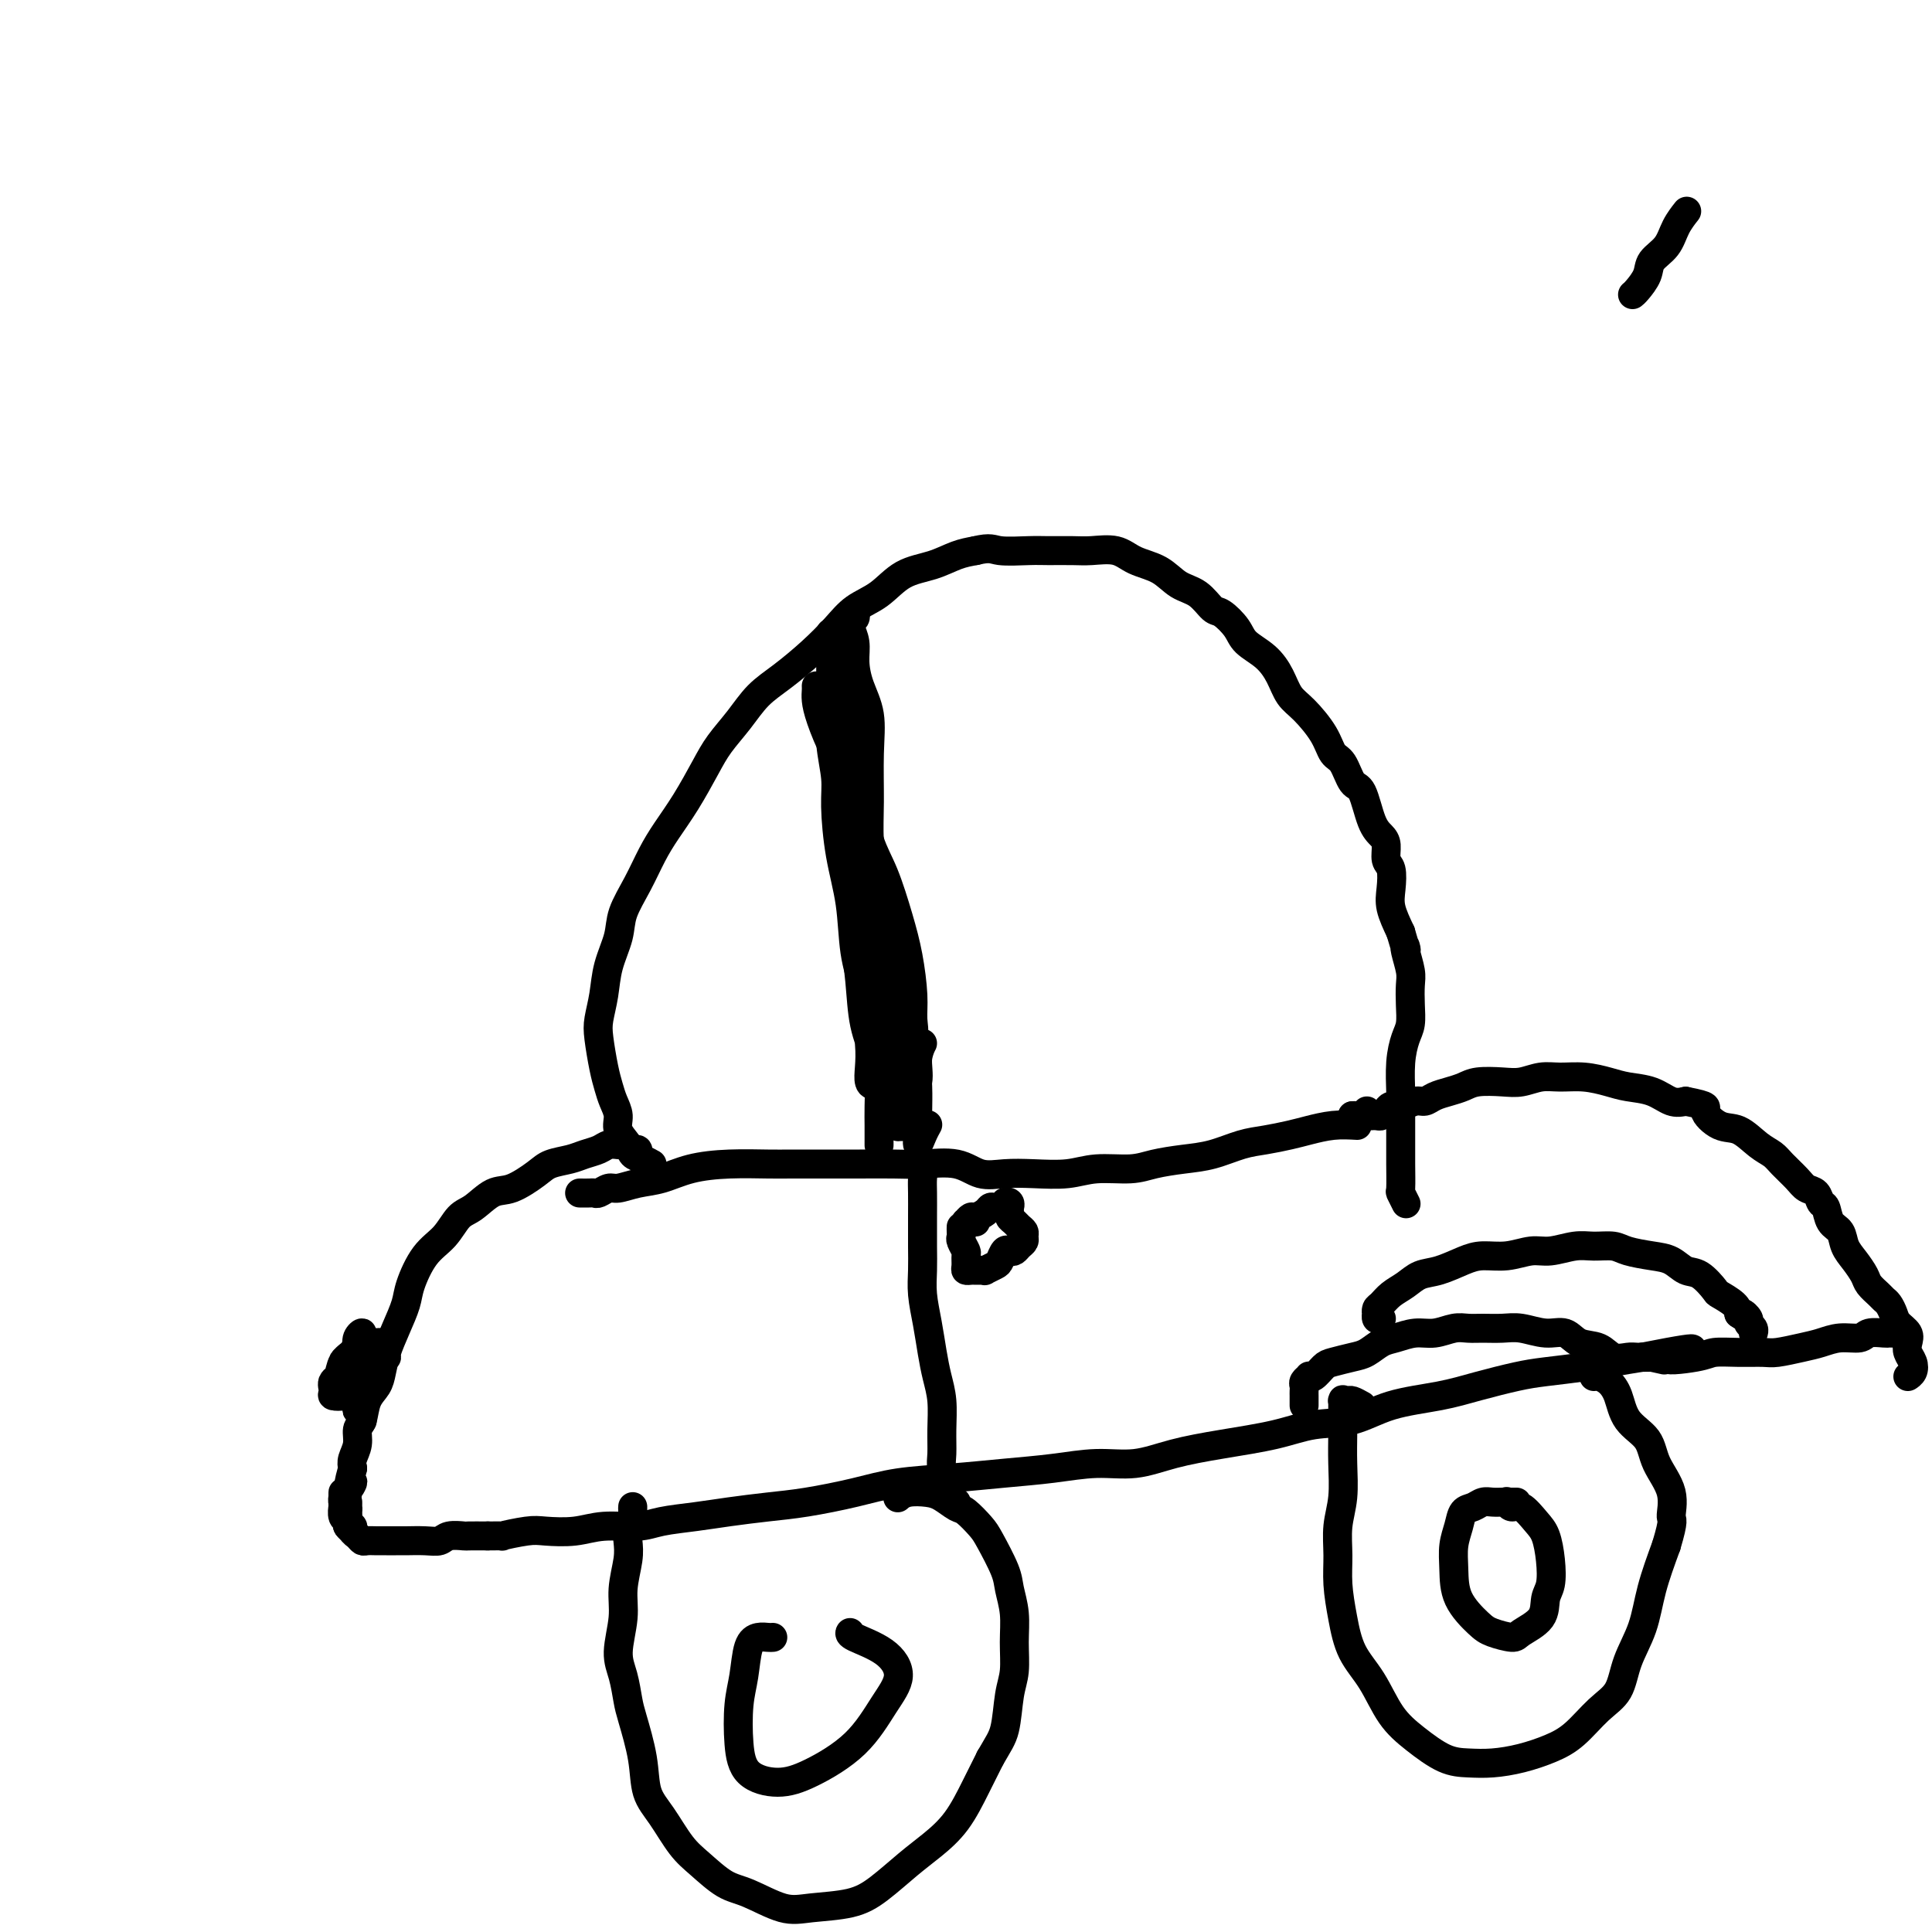 <svg viewBox='0 0 400 400' version='1.1' xmlns='http://www.w3.org/2000/svg' xmlns:xlink='http://www.w3.org/1999/xlink'><g fill='none' stroke='#000000' stroke-width='6' stroke-linecap='round' stroke-linejoin='round'><path d='M135,241c-0.632,-0.351 -1.265,-0.702 -2,-1c-0.735,-0.298 -1.573,-0.544 -2,-1c-0.427,-0.456 -0.443,-1.122 -1,-2c-0.557,-0.878 -1.655,-1.968 -2,-3c-0.345,-1.032 0.062,-2.005 0,-3c-0.062,-0.995 -0.592,-2.011 -1,-3c-0.408,-0.989 -0.695,-1.950 -1,-3c-0.305,-1.050 -0.630,-2.190 -1,-4c-0.370,-1.810 -0.786,-4.290 -1,-6c-0.214,-1.710 -0.228,-2.651 0,-4c0.228,-1.349 0.697,-3.107 1,-5c0.303,-1.893 0.440,-3.920 1,-6c0.560,-2.080 1.542,-4.214 2,-6c0.458,-1.786 0.393,-3.223 1,-5c0.607,-1.777 1.884,-3.892 3,-6c1.116,-2.108 2.069,-4.208 3,-6c0.931,-1.792 1.841,-3.276 3,-5c1.159,-1.724 2.567,-3.690 4,-6c1.433,-2.310 2.892,-4.966 4,-7c1.108,-2.034 1.867,-3.446 3,-5c1.133,-1.554 2.641,-3.251 4,-5c1.359,-1.749 2.567,-3.550 4,-5c1.433,-1.450 3.089,-2.550 5,-4c1.911,-1.450 4.077,-3.249 6,-5c1.923,-1.751 3.602,-3.452 5,-5c1.398,-1.548 2.516,-2.943 4,-4c1.484,-1.057 3.334,-1.775 5,-3c1.666,-1.225 3.148,-2.957 5,-4c1.852,-1.043 4.076,-1.396 6,-2c1.924,-0.604 3.550,-1.458 5,-2c1.450,-0.542 2.725,-0.771 4,-1'/><path d='M202,114c3.135,-0.773 3.474,-0.207 5,0c1.526,0.207 4.239,0.054 6,0c1.761,-0.054 2.570,-0.008 4,0c1.430,0.008 3.481,-0.021 5,0c1.519,0.021 2.506,0.093 4,0c1.494,-0.093 3.495,-0.350 5,0c1.505,0.350 2.515,1.306 4,2c1.485,0.694 3.446,1.126 5,2c1.554,0.874 2.700,2.191 4,3c1.300,0.809 2.755,1.112 4,2c1.245,0.888 2.279,2.362 3,3c0.721,0.638 1.127,0.442 2,1c0.873,0.558 2.211,1.872 3,3c0.789,1.128 1.028,2.071 2,3c0.972,0.929 2.677,1.843 4,3c1.323,1.157 2.266,2.555 3,4c0.734,1.445 1.260,2.937 2,4c0.740,1.063 1.693,1.697 3,3c1.307,1.303 2.969,3.276 4,5c1.031,1.724 1.431,3.200 2,4c0.569,0.800 1.308,0.925 2,2c0.692,1.075 1.338,3.102 2,4c0.662,0.898 1.339,0.667 2,2c0.661,1.333 1.305,4.228 2,6c0.695,1.772 1.440,2.420 2,3c0.560,0.580 0.933,1.091 1,2c0.067,0.909 -0.173,2.216 0,3c0.173,0.784 0.758,1.045 1,2c0.242,0.955 0.142,2.603 0,4c-0.142,1.397 -0.326,2.542 0,4c0.326,1.458 1.163,3.229 2,5'/><path d='M290,193c1.480,5.161 1.181,3.562 1,3c-0.181,-0.562 -0.244,-0.089 0,1c0.244,1.089 0.795,2.793 1,4c0.205,1.207 0.065,1.916 0,3c-0.065,1.084 -0.056,2.542 0,4c0.056,1.458 0.159,2.916 0,4c-0.159,1.084 -0.578,1.792 -1,3c-0.422,1.208 -0.845,2.915 -1,5c-0.155,2.085 -0.042,4.550 0,6c0.042,1.450 0.011,1.887 0,3c-0.011,1.113 -0.003,2.901 0,4c0.003,1.099 -0.000,1.508 0,2c0.000,0.492 0.004,1.067 0,2c-0.004,0.933 -0.015,2.222 0,4c0.015,1.778 0.056,4.044 0,5c-0.056,0.956 -0.207,0.604 0,1c0.207,0.396 0.774,1.542 1,2c0.226,0.458 0.113,0.229 0,0'/><path d='M120,247c0.749,0.009 1.498,0.017 2,0c0.502,-0.017 0.759,-0.060 1,0c0.241,0.060 0.468,0.224 1,0c0.532,-0.224 1.371,-0.837 2,-1c0.629,-0.163 1.049,0.124 2,0c0.951,-0.124 2.432,-0.660 4,-1c1.568,-0.340 3.223,-0.483 5,-1c1.777,-0.517 3.675,-1.406 6,-2c2.325,-0.594 5.077,-0.891 8,-1c2.923,-0.109 6.017,-0.029 8,0c1.983,0.029 2.856,0.008 5,0c2.144,-0.008 5.560,-0.004 8,0c2.440,0.004 3.905,0.009 6,0c2.095,-0.009 4.821,-0.030 7,0c2.179,0.030 3.812,0.113 6,0c2.188,-0.113 4.930,-0.422 7,0c2.070,0.422 3.467,1.573 5,2c1.533,0.427 3.200,0.129 5,0c1.800,-0.129 3.732,-0.090 6,0c2.268,0.090 4.870,0.231 7,0c2.130,-0.231 3.786,-0.834 6,-1c2.214,-0.166 4.986,0.107 7,0c2.014,-0.107 3.268,-0.592 5,-1c1.732,-0.408 3.940,-0.739 6,-1c2.060,-0.261 3.971,-0.451 6,-1c2.029,-0.549 4.177,-1.457 6,-2c1.823,-0.543 3.323,-0.720 5,-1c1.677,-0.280 3.532,-0.663 5,-1c1.468,-0.337 2.549,-0.629 4,-1c1.451,-0.371 3.272,-0.820 5,-1c1.728,-0.180 3.364,-0.090 5,0'/><path d='M132,239c0.090,-0.453 0.180,-0.906 0,-1c-0.180,-0.094 -0.629,0.170 -1,0c-0.371,-0.170 -0.665,-0.775 -1,-1c-0.335,-0.225 -0.712,-0.072 -1,0c-0.288,0.072 -0.488,0.061 -1,0c-0.512,-0.061 -1.338,-0.171 -2,0c-0.662,0.171 -1.162,0.625 -2,1c-0.838,0.375 -2.016,0.672 -3,1c-0.984,0.328 -1.774,0.688 -3,1c-1.226,0.312 -2.887,0.577 -4,1c-1.113,0.423 -1.677,1.003 -3,2c-1.323,0.997 -3.406,2.409 -5,3c-1.594,0.591 -2.698,0.361 -4,1c-1.302,0.639 -2.801,2.149 -4,3c-1.199,0.851 -2.099,1.044 -3,2c-0.901,0.956 -1.802,2.673 -3,4c-1.198,1.327 -2.692,2.262 -4,4c-1.308,1.738 -2.431,4.278 -3,6c-0.569,1.722 -0.585,2.624 -1,4c-0.415,1.376 -1.228,3.224 -2,5c-0.772,1.776 -1.502,3.481 -2,5c-0.498,1.519 -0.764,2.853 -1,4c-0.236,1.147 -0.440,2.106 -1,3c-0.560,0.894 -1.474,1.724 -2,3c-0.526,1.276 -0.663,2.999 -1,4c-0.337,1.001 -0.874,1.278 -1,2c-0.126,0.722 0.158,1.887 0,3c-0.158,1.113 -0.760,2.175 -1,3c-0.240,0.825 -0.120,1.412 0,2'/><path d='M73,304c-1.796,6.483 -0.285,3.691 0,3c0.285,-0.691 -0.657,0.718 -1,2c-0.343,1.282 -0.088,2.438 0,3c0.088,0.562 0.010,0.529 0,1c-0.010,0.471 0.049,1.446 0,2c-0.049,0.554 -0.205,0.688 0,1c0.205,0.312 0.773,0.804 1,1c0.227,0.196 0.114,0.098 0,0'/><path d='M283,230c-0.340,0.423 -0.679,0.845 -1,1c-0.321,0.155 -0.622,0.041 -1,0c-0.378,-0.041 -0.833,-0.011 -1,0c-0.167,0.011 -0.048,0.003 0,0c0.048,-0.003 0.024,-0.002 0,0'/><path d='M280,231c0.333,0.000 0.667,0.000 1,0c0.333,0.000 0.667,0.000 1,0'/><path d='M282,231c0.472,0.000 0.651,0.001 1,0c0.349,-0.001 0.867,-0.003 1,0c0.133,0.003 -0.120,0.011 0,0c0.120,-0.011 0.611,-0.040 1,0c0.389,0.040 0.674,0.150 1,0c0.326,-0.150 0.692,-0.561 1,-1c0.308,-0.439 0.557,-0.905 1,-1c0.443,-0.095 1.080,0.182 2,0c0.920,-0.182 2.123,-0.822 3,-1c0.877,-0.178 1.429,0.106 2,0c0.571,-0.106 1.160,-0.603 2,-1c0.840,-0.397 1.932,-0.694 3,-1c1.068,-0.306 2.112,-0.622 3,-1c0.888,-0.378 1.618,-0.819 3,-1c1.382,-0.181 3.414,-0.102 5,0c1.586,0.102 2.724,0.226 4,0c1.276,-0.226 2.689,-0.803 4,-1c1.311,-0.197 2.521,-0.012 4,0c1.479,0.012 3.228,-0.147 5,0c1.772,0.147 3.566,0.600 5,1c1.434,0.400 2.508,0.746 4,1c1.492,0.254 3.402,0.414 5,1c1.598,0.586 2.885,1.596 4,2c1.115,0.404 2.057,0.202 3,0'/><path d='M349,228c5.416,1.050 3.955,1.173 4,2c0.045,0.827 1.597,2.356 3,3c1.403,0.644 2.659,0.403 4,1c1.341,0.597 2.768,2.034 4,3c1.232,0.966 2.270,1.462 3,2c0.730,0.538 1.151,1.118 2,2c0.849,0.882 2.126,2.066 3,3c0.874,0.934 1.346,1.619 2,2c0.654,0.381 1.488,0.457 2,1c0.512,0.543 0.700,1.552 1,2c0.300,0.448 0.713,0.335 1,1c0.287,0.665 0.448,2.107 1,3c0.552,0.893 1.495,1.236 2,2c0.505,0.764 0.573,1.949 1,3c0.427,1.051 1.214,1.970 2,3c0.786,1.030 1.573,2.173 2,3c0.427,0.827 0.496,1.338 1,2c0.504,0.662 1.443,1.476 2,2c0.557,0.524 0.731,0.759 1,1c0.269,0.241 0.633,0.487 1,1c0.367,0.513 0.739,1.292 1,2c0.261,0.708 0.413,1.344 1,2c0.587,0.656 1.608,1.331 2,2c0.392,0.669 0.154,1.332 0,2c-0.154,0.668 -0.224,1.342 0,2c0.224,0.658 0.740,1.300 1,2c0.260,0.700 0.262,1.458 0,2c-0.262,0.542 -0.789,0.869 -1,1c-0.211,0.131 -0.105,0.065 0,0'/><path d='M72,311c-0.423,0.123 -0.845,0.246 -1,0c-0.155,-0.246 -0.041,-0.862 0,-1c0.041,-0.138 0.011,0.202 0,0c-0.011,-0.202 -0.003,-0.946 0,-1c0.003,-0.054 -0.000,0.581 0,1c0.000,0.419 0.004,0.623 0,1c-0.004,0.377 -0.016,0.928 0,1c0.016,0.072 0.061,-0.335 0,0c-0.061,0.335 -0.227,1.413 0,2c0.227,0.587 0.848,0.682 1,1c0.152,0.318 -0.166,0.860 0,1c0.166,0.140 0.817,-0.120 1,0c0.183,0.120 -0.103,0.621 0,1c0.103,0.379 0.594,0.638 1,1c0.406,0.362 0.728,0.829 1,1c0.272,0.171 0.494,0.046 1,0c0.506,-0.046 1.297,-0.013 2,0c0.703,0.013 1.319,0.004 2,0c0.681,-0.004 1.427,-0.005 2,0c0.573,0.005 0.974,0.015 2,0c1.026,-0.015 2.678,-0.057 4,0c1.322,0.057 2.313,0.211 3,0c0.687,-0.211 1.071,-0.789 2,-1c0.929,-0.211 2.404,-0.057 3,0c0.596,0.057 0.313,0.016 1,0c0.687,-0.016 2.343,-0.008 4,0'/><path d='M101,318c4.442,-0.095 2.548,0.167 3,0c0.452,-0.167 3.251,-0.762 5,-1c1.749,-0.238 2.450,-0.119 4,0c1.550,0.119 3.949,0.239 6,0c2.051,-0.239 3.753,-0.838 6,-1c2.247,-0.162 5.039,0.111 7,0c1.961,-0.111 3.090,-0.606 5,-1c1.910,-0.394 4.602,-0.686 7,-1c2.398,-0.314 4.503,-0.651 7,-1c2.497,-0.349 5.388,-0.709 8,-1c2.612,-0.291 4.946,-0.512 8,-1c3.054,-0.488 6.827,-1.244 10,-2c3.173,-0.756 5.746,-1.513 9,-2c3.254,-0.487 7.190,-0.703 11,-1c3.810,-0.297 7.495,-0.674 11,-1c3.505,-0.326 6.830,-0.601 10,-1c3.170,-0.399 6.183,-0.921 9,-1c2.817,-0.079 5.436,0.287 8,0c2.564,-0.287 5.072,-1.227 8,-2c2.928,-0.773 6.277,-1.380 10,-2c3.723,-0.620 7.820,-1.254 11,-2c3.180,-0.746 5.442,-1.603 8,-2c2.558,-0.397 5.411,-0.334 8,-1c2.589,-0.666 4.912,-2.062 8,-3c3.088,-0.938 6.940,-1.417 10,-2c3.060,-0.583 5.328,-1.269 8,-2c2.672,-0.731 5.749,-1.505 8,-2c2.251,-0.495 3.675,-0.710 6,-1c2.325,-0.290 5.549,-0.655 8,-1c2.451,-0.345 4.129,-0.670 6,-1c1.871,-0.330 3.936,-0.665 6,-1'/><path d='M340,281c17.348,-3.420 8.217,-0.969 6,0c-2.217,0.969 2.481,0.457 5,0c2.519,-0.457 2.859,-0.857 4,-1c1.141,-0.143 3.085,-0.027 5,0c1.915,0.027 3.803,-0.035 5,0c1.197,0.035 1.704,0.168 3,0c1.296,-0.168 3.382,-0.637 5,-1c1.618,-0.363 2.770,-0.619 4,-1c1.230,-0.381 2.539,-0.887 4,-1c1.461,-0.113 3.074,0.166 4,0c0.926,-0.166 1.166,-0.776 2,-1c0.834,-0.224 2.262,-0.060 3,0c0.738,0.060 0.785,0.016 1,0c0.215,-0.016 0.596,-0.004 1,0c0.404,0.004 0.830,0.001 1,0c0.170,-0.001 0.085,-0.001 0,0'/><path d='M131,313c0.001,-0.427 0.001,-0.853 0,-1c-0.001,-0.147 -0.004,-0.013 0,0c0.004,0.013 0.015,-0.093 0,0c-0.015,0.093 -0.055,0.385 0,1c0.055,0.615 0.207,1.552 0,2c-0.207,0.448 -0.772,0.406 -1,1c-0.228,0.594 -0.118,1.824 0,3c0.118,1.176 0.245,2.298 0,4c-0.245,1.702 -0.861,3.986 -1,6c-0.139,2.014 0.199,3.760 0,6c-0.199,2.240 -0.936,4.974 -1,7c-0.064,2.026 0.545,3.343 1,5c0.455,1.657 0.757,3.655 1,5c0.243,1.345 0.427,2.036 1,4c0.573,1.964 1.534,5.199 2,8c0.466,2.801 0.438,5.167 1,7c0.562,1.833 1.715,3.133 3,5c1.285,1.867 2.702,4.301 4,6c1.298,1.699 2.475,2.662 4,4c1.525,1.338 3.397,3.050 5,4c1.603,0.950 2.937,1.137 5,2c2.063,0.863 4.855,2.401 7,3c2.145,0.599 3.643,0.258 6,0c2.357,-0.258 5.571,-0.432 8,-1c2.429,-0.568 4.071,-1.529 6,-3c1.929,-1.471 4.144,-3.452 6,-5c1.856,-1.548 3.353,-2.662 5,-4c1.647,-1.338 3.443,-2.899 5,-5c1.557,-2.101 2.873,-4.743 4,-7c1.127,-2.257 2.063,-4.128 3,-6'/><path d='M205,364c1.718,-3.006 2.514,-4.021 3,-6c0.486,-1.979 0.663,-4.921 1,-7c0.337,-2.079 0.835,-3.295 1,-5c0.165,-1.705 -0.004,-3.899 0,-6c0.004,-2.101 0.182,-4.109 0,-6c-0.182,-1.891 -0.724,-3.666 -1,-5c-0.276,-1.334 -0.285,-2.226 -1,-4c-0.715,-1.774 -2.134,-4.429 -3,-6c-0.866,-1.571 -1.178,-2.056 -2,-3c-0.822,-0.944 -2.153,-2.345 -3,-3c-0.847,-0.655 -1.212,-0.564 -2,-1c-0.788,-0.436 -2.001,-1.399 -3,-2c-0.999,-0.601 -1.783,-0.842 -3,-1c-1.217,-0.158 -2.866,-0.235 -4,0c-1.134,0.235 -1.753,0.781 -2,1c-0.247,0.219 -0.124,0.109 0,0'/><path d='M282,291c-0.762,-0.424 -1.525,-0.848 -2,-1c-0.475,-0.152 -0.663,-0.032 -1,0c-0.337,0.032 -0.822,-0.023 -1,0c-0.178,0.023 -0.048,0.124 0,0c0.048,-0.124 0.014,-0.474 0,0c-0.014,0.474 -0.008,1.773 0,3c0.008,1.227 0.016,2.381 0,4c-0.016,1.619 -0.058,3.701 0,6c0.058,2.299 0.214,4.815 0,7c-0.214,2.185 -0.799,4.040 -1,6c-0.201,1.960 -0.017,4.027 0,6c0.017,1.973 -0.131,3.854 0,6c0.131,2.146 0.543,4.558 1,7c0.457,2.442 0.960,4.913 2,7c1.040,2.087 2.616,3.788 4,6c1.384,2.212 2.577,4.933 4,7c1.423,2.067 3.075,3.480 5,5c1.925,1.520 4.124,3.148 6,4c1.876,0.852 3.428,0.929 5,1c1.572,0.071 3.165,0.136 5,0c1.835,-0.136 3.913,-0.474 6,-1c2.087,-0.526 4.182,-1.240 6,-2c1.818,-0.760 3.359,-1.565 5,-3c1.641,-1.435 3.384,-3.500 5,-5c1.616,-1.500 3.107,-2.435 4,-4c0.893,-1.565 1.188,-3.760 2,-6c0.812,-2.240 2.142,-4.526 3,-7c0.858,-2.474 1.245,-5.135 2,-8c0.755,-2.865 1.877,-5.932 3,-9'/><path d='M345,320c1.729,-5.776 1.052,-5.215 1,-6c-0.052,-0.785 0.520,-2.916 0,-5c-0.520,-2.084 -2.131,-4.120 -3,-6c-0.869,-1.880 -0.996,-3.604 -2,-5c-1.004,-1.396 -2.886,-2.465 -4,-4c-1.114,-1.535 -1.462,-3.536 -2,-5c-0.538,-1.464 -1.268,-2.393 -2,-3c-0.732,-0.607 -1.466,-0.894 -2,-1c-0.534,-0.106 -0.867,-0.030 -1,0c-0.133,0.030 -0.067,0.015 0,0'/><path d='M314,311c-0.780,0.002 -1.560,0.004 -2,0c-0.440,-0.004 -0.542,-0.014 -1,0c-0.458,0.014 -1.274,0.050 -2,0c-0.726,-0.050 -1.361,-0.188 -2,0c-0.639,0.188 -1.282,0.702 -2,1c-0.718,0.298 -1.513,0.381 -2,1c-0.487,0.619 -0.667,1.773 -1,3c-0.333,1.227 -0.817,2.528 -1,4c-0.183,1.472 -0.063,3.117 0,5c0.063,1.883 0.069,4.006 1,6c0.931,1.994 2.786,3.861 4,5c1.214,1.139 1.789,1.550 3,2c1.211,0.450 3.060,0.940 4,1c0.940,0.060 0.970,-0.310 2,-1c1.030,-0.690 3.058,-1.700 4,-3c0.942,-1.300 0.797,-2.889 1,-4c0.203,-1.111 0.752,-1.745 1,-3c0.248,-1.255 0.193,-3.130 0,-5c-0.193,-1.870 -0.525,-3.734 -1,-5c-0.475,-1.266 -1.094,-1.933 -2,-3c-0.906,-1.067 -2.098,-2.533 -3,-3c-0.902,-0.467 -1.512,0.067 -2,0c-0.488,-0.067 -0.854,-0.733 -1,-1c-0.146,-0.267 -0.073,-0.133 0,0'/><path d='M160,339c-0.251,0.021 -0.502,0.042 -1,0c-0.498,-0.042 -1.245,-0.148 -2,0c-0.755,0.148 -1.520,0.550 -2,2c-0.480,1.450 -0.675,3.948 -1,6c-0.325,2.052 -0.780,3.657 -1,6c-0.220,2.343 -0.206,5.425 0,8c0.206,2.575 0.603,4.644 2,6c1.397,1.356 3.795,1.999 6,2c2.205,0.001 4.217,-0.639 7,-2c2.783,-1.361 6.335,-3.443 9,-6c2.665,-2.557 4.441,-5.589 6,-8c1.559,-2.411 2.901,-4.201 3,-6c0.099,-1.799 -1.046,-3.606 -3,-5c-1.954,-1.394 -4.718,-2.375 -6,-3c-1.282,-0.625 -1.080,-0.893 -1,-1c0.080,-0.107 0.040,-0.054 0,0'/><path d='M174,136c-0.425,-0.362 -0.850,-0.724 -1,-1c-0.150,-0.276 -0.026,-0.465 0,-1c0.026,-0.535 -0.046,-1.414 0,-2c0.046,-0.586 0.208,-0.879 0,-1c-0.208,-0.121 -0.788,-0.072 -1,0c-0.212,0.072 -0.058,0.165 0,1c0.058,0.835 0.019,2.410 0,4c-0.019,1.590 -0.020,3.193 0,5c0.020,1.807 0.060,3.817 0,6c-0.060,2.183 -0.219,4.540 0,7c0.219,2.460 0.817,5.023 1,7c0.183,1.977 -0.050,3.368 0,6c0.050,2.632 0.384,6.503 1,10c0.616,3.497 1.514,6.618 2,10c0.486,3.382 0.561,7.023 1,10c0.439,2.977 1.242,5.290 2,8c0.758,2.710 1.471,5.818 2,9c0.529,3.182 0.874,6.438 1,9c0.126,2.562 0.034,4.429 0,6c-0.034,1.571 -0.009,2.844 0,4c0.009,1.156 0.002,2.194 0,3c-0.002,0.806 -0.001,1.381 0,1c0.001,-0.381 0.000,-1.718 0,-3c-0.000,-1.282 -0.000,-2.509 0,-3c0.000,-0.491 0.000,-0.245 0,0'/><path d='M177,127c0.105,0.322 0.210,0.644 0,1c-0.210,0.356 -0.734,0.747 -1,1c-0.266,0.253 -0.274,0.368 0,1c0.274,0.632 0.830,1.781 1,3c0.170,1.219 -0.045,2.508 0,4c0.045,1.492 0.351,3.187 1,5c0.649,1.813 1.641,3.742 2,6c0.359,2.258 0.085,4.844 0,8c-0.085,3.156 0.019,6.883 0,10c-0.019,3.117 -0.160,5.624 0,8c0.160,2.376 0.621,4.620 1,7c0.379,2.380 0.675,4.895 1,7c0.325,2.105 0.679,3.798 1,6c0.321,2.202 0.608,4.911 1,8c0.392,3.089 0.890,6.558 1,9c0.110,2.442 -0.167,3.857 0,6c0.167,2.143 0.777,5.015 1,7c0.223,1.985 0.060,3.081 0,4c-0.060,0.919 -0.016,1.659 0,2c0.016,0.341 0.004,0.284 0,0c-0.004,-0.284 -0.001,-0.795 0,-1c0.001,-0.205 0.001,-0.102 0,0'/><path d='M169,142c0.013,0.273 0.027,0.546 0,1c-0.027,0.454 -0.093,1.089 0,2c0.093,0.911 0.345,2.098 1,4c0.655,1.902 1.712,4.520 3,7c1.288,2.480 2.807,4.824 4,8c1.193,3.176 2.061,7.185 3,10c0.939,2.815 1.950,4.437 3,7c1.050,2.563 2.140,6.067 3,9c0.860,2.933 1.491,5.293 2,8c0.509,2.707 0.894,5.760 1,8c0.106,2.240 -0.069,3.668 0,5c0.069,1.332 0.381,2.568 0,3c-0.381,0.432 -1.457,0.061 -2,0c-0.543,-0.061 -0.555,0.187 -1,0c-0.445,-0.187 -1.323,-0.809 -2,-2c-0.677,-1.191 -1.152,-2.951 -2,-5c-0.848,-2.049 -2.070,-4.387 -3,-7c-0.930,-2.613 -1.570,-5.502 -2,-9c-0.430,-3.498 -0.651,-7.604 -1,-11c-0.349,-3.396 -0.826,-6.082 -1,-9c-0.174,-2.918 -0.047,-6.066 0,-9c0.047,-2.934 0.013,-5.652 0,-8c-0.013,-2.348 -0.003,-4.324 0,-6c0.003,-1.676 0.001,-3.050 0,-4c-0.001,-0.950 -0.000,-1.475 0,-2c0.000,-0.525 0.000,-1.048 0,-1c-0.000,0.048 -0.000,0.668 0,1c0.000,0.332 0.000,0.378 0,1c-0.000,0.622 -0.000,1.821 0,3c0.000,1.179 0.000,2.337 0,4c-0.000,1.663 -0.000,3.832 0,6'/><path d='M175,156c-0.043,3.187 -0.152,3.653 0,5c0.152,1.347 0.565,3.575 1,6c0.435,2.425 0.891,5.046 1,8c0.109,2.954 -0.128,6.240 0,10c0.128,3.760 0.622,7.995 1,12c0.378,4.005 0.640,7.781 1,11c0.360,3.219 0.816,5.882 1,8c0.184,2.118 0.095,3.690 0,5c-0.095,1.310 -0.196,2.357 0,3c0.196,0.643 0.690,0.882 1,0c0.310,-0.882 0.437,-2.886 0,-5c-0.437,-2.114 -1.437,-4.340 -2,-7c-0.563,-2.660 -0.690,-5.755 -1,-9c-0.310,-3.245 -0.803,-6.642 -1,-8c-0.197,-1.358 -0.099,-0.679 0,0'/><path d='M173,159c-0.000,-0.538 -0.000,-1.077 0,-2c0.000,-0.923 0.001,-2.232 0,-3c-0.001,-0.768 -0.005,-0.996 0,-1c0.005,-0.004 0.017,0.218 0,1c-0.017,0.782 -0.064,2.126 0,4c0.064,1.874 0.241,4.279 1,7c0.759,2.721 2.102,5.758 3,10c0.898,4.242 1.350,9.689 2,14c0.650,4.311 1.499,7.485 2,11c0.501,3.515 0.656,7.369 1,11c0.344,3.631 0.877,7.038 1,10c0.123,2.962 -0.163,5.477 0,7c0.163,1.523 0.777,2.052 1,2c0.223,-0.052 0.056,-0.684 0,-1c-0.056,-0.316 -0.001,-0.315 0,-2c0.001,-1.685 -0.052,-5.056 0,-8c0.052,-2.944 0.210,-5.462 0,-9c-0.210,-3.538 -0.788,-8.095 -1,-11c-0.212,-2.905 -0.059,-4.156 0,-5c0.059,-0.844 0.022,-1.279 0,-1c-0.022,0.279 -0.030,1.272 0,2c0.030,0.728 0.099,1.193 0,3c-0.099,1.807 -0.367,4.957 0,8c0.367,3.043 1.370,5.977 2,9c0.630,3.023 0.887,6.133 1,9c0.113,2.867 0.083,5.489 0,7c-0.083,1.511 -0.218,1.910 0,2c0.218,0.090 0.789,-0.130 1,-1c0.211,-0.870 0.060,-2.392 0,-4c-0.060,-1.608 -0.030,-3.304 0,-5'/><path d='M187,223c0.138,-2.380 -0.015,-4.330 0,-6c0.015,-1.670 0.200,-3.058 0,-4c-0.200,-0.942 -0.786,-1.436 -1,-1c-0.214,0.436 -0.057,1.803 0,3c0.057,1.197 0.014,2.225 0,4c-0.014,1.775 -0.001,4.296 0,6c0.001,1.704 -0.012,2.589 0,4c0.012,1.411 0.050,3.348 0,4c-0.050,0.652 -0.186,0.020 0,0c0.186,-0.020 0.696,0.574 1,0c0.304,-0.574 0.403,-2.315 1,-4c0.597,-1.685 1.691,-3.312 2,-5c0.309,-1.688 -0.166,-3.435 0,-5c0.166,-1.565 0.973,-2.947 1,-3c0.027,-0.053 -0.726,1.224 -1,3c-0.274,1.776 -0.071,4.050 0,6c0.071,1.950 0.009,3.577 0,5c-0.009,1.423 0.036,2.644 0,4c-0.036,1.356 -0.154,2.848 0,3c0.154,0.152 0.580,-1.036 1,-2c0.420,-0.964 0.834,-1.704 1,-2c0.166,-0.296 0.083,-0.148 0,0'/><path d='M202,253c-0.308,-0.002 -0.615,-0.005 -1,0c-0.385,0.005 -0.847,0.016 -1,0c-0.153,-0.016 0.004,-0.060 0,0c-0.004,0.060 -0.170,0.223 0,0c0.170,-0.223 0.674,-0.830 1,-1c0.326,-0.170 0.473,0.099 1,0c0.527,-0.099 1.432,-0.566 2,-1c0.568,-0.434 0.797,-0.835 1,-1c0.203,-0.165 0.380,-0.093 1,0c0.620,0.093 1.683,0.207 2,0c0.317,-0.207 -0.111,-0.735 0,-1c0.111,-0.265 0.762,-0.267 1,0c0.238,0.267 0.064,0.803 0,1c-0.064,0.197 -0.018,0.056 0,0c0.018,-0.056 0.009,-0.028 0,0'/><path d='M199,254c-0.008,0.325 -0.016,0.649 0,1c0.016,0.351 0.057,0.727 0,1c-0.057,0.273 -0.212,0.441 0,1c0.212,0.559 0.792,1.509 1,2c0.208,0.491 0.045,0.524 0,1c-0.045,0.476 0.029,1.396 0,2c-0.029,0.604 -0.161,0.894 0,1c0.161,0.106 0.616,0.029 1,0c0.384,-0.029 0.698,-0.011 1,0c0.302,0.011 0.592,0.015 1,0c0.408,-0.015 0.936,-0.050 1,0c0.064,0.050 -0.334,0.185 0,0c0.334,-0.185 1.399,-0.690 2,-1c0.601,-0.310 0.738,-0.426 1,-1c0.262,-0.574 0.648,-1.607 1,-2c0.352,-0.393 0.668,-0.147 1,0c0.332,0.147 0.678,0.194 1,0c0.322,-0.194 0.619,-0.629 1,-1c0.381,-0.371 0.845,-0.677 1,-1c0.155,-0.323 -0.001,-0.664 0,-1c0.001,-0.336 0.159,-0.667 0,-1c-0.159,-0.333 -0.634,-0.666 -1,-1c-0.366,-0.334 -0.624,-0.667 -1,-1c-0.376,-0.333 -0.870,-0.667 -1,-1c-0.130,-0.333 0.106,-0.667 0,-1c-0.106,-0.333 -0.553,-0.667 -1,-1'/><path d='M208,250c-0.622,-0.778 -0.178,-0.222 0,0c0.178,0.222 0.089,0.111 0,0'/><path d='M189,241c0.453,0.018 0.906,0.037 1,0c0.094,-0.037 -0.171,-0.129 0,0c0.171,0.129 0.778,0.480 1,1c0.222,0.520 0.060,1.208 0,2c-0.060,0.792 -0.017,1.687 0,3c0.017,1.313 0.007,3.045 0,5c-0.007,1.955 -0.013,4.132 0,6c0.013,1.868 0.045,3.426 0,5c-0.045,1.574 -0.166,3.164 0,5c0.166,1.836 0.619,3.918 1,6c0.381,2.082 0.691,4.164 1,6c0.309,1.836 0.618,3.425 1,5c0.382,1.575 0.838,3.137 1,5c0.162,1.863 0.028,4.028 0,6c-0.028,1.972 0.048,3.750 0,5c-0.048,1.250 -0.219,1.971 0,3c0.219,1.029 0.829,2.367 1,3c0.171,0.633 -0.099,0.561 0,1c0.099,0.439 0.565,1.387 1,2c0.435,0.613 0.839,0.889 1,1c0.161,0.111 0.081,0.055 0,0'/><path d='M286,273c-0.421,0.120 -0.843,0.240 -1,0c-0.157,-0.240 -0.051,-0.841 0,-1c0.051,-0.159 0.047,0.123 0,0c-0.047,-0.123 -0.138,-0.653 0,-1c0.138,-0.347 0.503,-0.512 1,-1c0.497,-0.488 1.126,-1.300 2,-2c0.874,-0.700 1.993,-1.288 3,-2c1.007,-0.712 1.902,-1.549 3,-2c1.098,-0.451 2.397,-0.517 4,-1c1.603,-0.483 3.508,-1.382 5,-2c1.492,-0.618 2.569,-0.954 4,-1c1.431,-0.046 3.214,0.198 5,0c1.786,-0.198 3.574,-0.838 5,-1c1.426,-0.162 2.491,0.156 4,0c1.509,-0.156 3.464,-0.785 5,-1c1.536,-0.215 2.655,-0.017 4,0c1.345,0.017 2.916,-0.146 4,0c1.084,0.146 1.682,0.600 3,1c1.318,0.400 3.355,0.745 5,1c1.645,0.255 2.897,0.421 4,1c1.103,0.579 2.057,1.573 3,2c0.943,0.427 1.874,0.289 3,1c1.126,0.711 2.446,2.273 3,3c0.554,0.727 0.341,0.619 1,1c0.659,0.381 2.188,1.252 3,2c0.812,0.748 0.906,1.374 1,2'/><path d='M360,272c2.327,1.654 1.145,0.289 1,0c-0.145,-0.289 0.746,0.497 1,1c0.254,0.503 -0.128,0.722 0,1c0.128,0.278 0.765,0.613 1,1c0.235,0.387 0.067,0.825 0,1c-0.067,0.175 -0.034,0.088 0,0'/><path d='M270,291c0.000,-0.447 0.000,-0.893 0,-1c-0.000,-0.107 -0.001,0.126 0,0c0.001,-0.126 0.004,-0.612 0,-1c-0.004,-0.388 -0.016,-0.679 0,-1c0.016,-0.321 0.059,-0.673 0,-1c-0.059,-0.327 -0.220,-0.630 0,-1c0.220,-0.370 0.819,-0.806 1,-1c0.181,-0.194 -0.058,-0.146 0,0c0.058,0.146 0.413,0.391 1,0c0.587,-0.391 1.406,-1.418 2,-2c0.594,-0.582 0.962,-0.719 2,-1c1.038,-0.281 2.745,-0.706 4,-1c1.255,-0.294 2.057,-0.456 3,-1c0.943,-0.544 2.027,-1.470 3,-2c0.973,-0.530 1.835,-0.664 3,-1c1.165,-0.336 2.632,-0.875 4,-1c1.368,-0.125 2.638,0.163 4,0c1.362,-0.163 2.817,-0.777 4,-1c1.183,-0.223 2.094,-0.056 3,0c0.906,0.056 1.807,-0.001 3,0c1.193,0.001 2.678,0.060 4,0c1.322,-0.060 2.483,-0.239 4,0c1.517,0.239 3.392,0.895 5,1c1.608,0.105 2.948,-0.340 4,0c1.052,0.340 1.814,1.464 3,2c1.186,0.536 2.796,0.483 4,1c1.204,0.517 2.003,1.602 3,2c0.997,0.398 2.191,0.107 3,0c0.809,-0.107 1.231,-0.031 2,0c0.769,0.031 1.884,0.015 3,0'/><path d='M342,281c4.500,1.000 2.250,0.500 0,0'/><path d='M78,280c0.398,-0.308 0.796,-0.616 1,-1c0.204,-0.384 0.213,-0.846 0,-1c-0.213,-0.154 -0.650,-0.002 -1,0c-0.350,0.002 -0.615,-0.147 -1,0c-0.385,0.147 -0.892,0.591 -1,1c-0.108,0.409 0.181,0.785 0,1c-0.181,0.215 -0.833,0.271 -1,1c-0.167,0.729 0.150,2.133 0,3c-0.150,0.867 -0.768,1.196 -1,2c-0.232,0.804 -0.078,2.081 0,3c0.078,0.919 0.080,1.480 0,2c-0.080,0.520 -0.243,1.000 0,1c0.243,-0.000 0.890,-0.481 1,-1c0.110,-0.519 -0.319,-1.077 0,-2c0.319,-0.923 1.385,-2.212 2,-3c0.615,-0.788 0.778,-1.076 1,-2c0.222,-0.924 0.501,-2.485 1,-3c0.499,-0.515 1.216,0.015 1,0c-0.216,-0.015 -1.364,-0.576 -2,0c-0.636,0.576 -0.759,2.289 -1,3c-0.241,0.711 -0.601,0.418 -1,1c-0.399,0.582 -0.839,2.037 -1,3c-0.161,0.963 -0.043,1.435 0,2c0.043,0.565 0.012,1.224 0,2c-0.012,0.776 -0.003,1.671 0,2c0.003,0.329 0.001,0.094 0,0c-0.001,-0.094 -0.000,-0.047 0,0'/><path d='M74,280c0.037,-0.239 0.075,-0.478 0,-1c-0.075,-0.522 -0.261,-1.326 0,-2c0.261,-0.674 0.971,-1.217 1,-1c0.029,0.217 -0.623,1.195 -1,2c-0.377,0.805 -0.479,1.438 -1,2c-0.521,0.562 -1.461,1.055 -2,2c-0.539,0.945 -0.678,2.342 -1,3c-0.322,0.658 -0.827,0.575 -1,1c-0.173,0.425 -0.016,1.356 0,2c0.016,0.644 -0.111,0.999 0,1c0.111,0.001 0.461,-0.353 1,-1c0.539,-0.647 1.268,-1.589 2,-2c0.732,-0.411 1.465,-0.293 2,-1c0.535,-0.707 0.870,-2.238 1,-3c0.130,-0.762 0.055,-0.753 0,-1c-0.055,-0.247 -0.090,-0.749 0,-1c0.090,-0.251 0.303,-0.251 0,0c-0.303,0.251 -1.124,0.753 -2,1c-0.876,0.247 -1.806,0.238 -2,1c-0.194,0.762 0.348,2.296 0,3c-0.348,0.704 -1.587,0.579 -2,1c-0.413,0.421 -0.002,1.388 0,2c0.002,0.612 -0.406,0.868 0,1c0.406,0.132 1.624,0.138 2,0c0.376,-0.138 -0.091,-0.422 0,-1c0.091,-0.578 0.740,-1.451 1,-2c0.260,-0.549 0.130,-0.775 0,-1'/><path d='M72,285c0.238,-0.509 -0.668,-0.281 -1,0c-0.332,0.281 -0.089,0.614 0,1c0.089,0.386 0.026,0.825 0,1c-0.026,0.175 -0.013,0.088 0,0'/><path d='M338,61c0.205,-0.157 0.411,-0.313 1,-1c0.589,-0.687 1.563,-1.904 2,-3c0.437,-1.096 0.338,-2.070 1,-3c0.662,-0.930 2.085,-1.816 3,-3c0.915,-1.184 1.323,-2.665 2,-4c0.677,-1.335 1.622,-2.524 2,-3c0.378,-0.476 0.189,-0.238 0,0'/></g>
</svg>